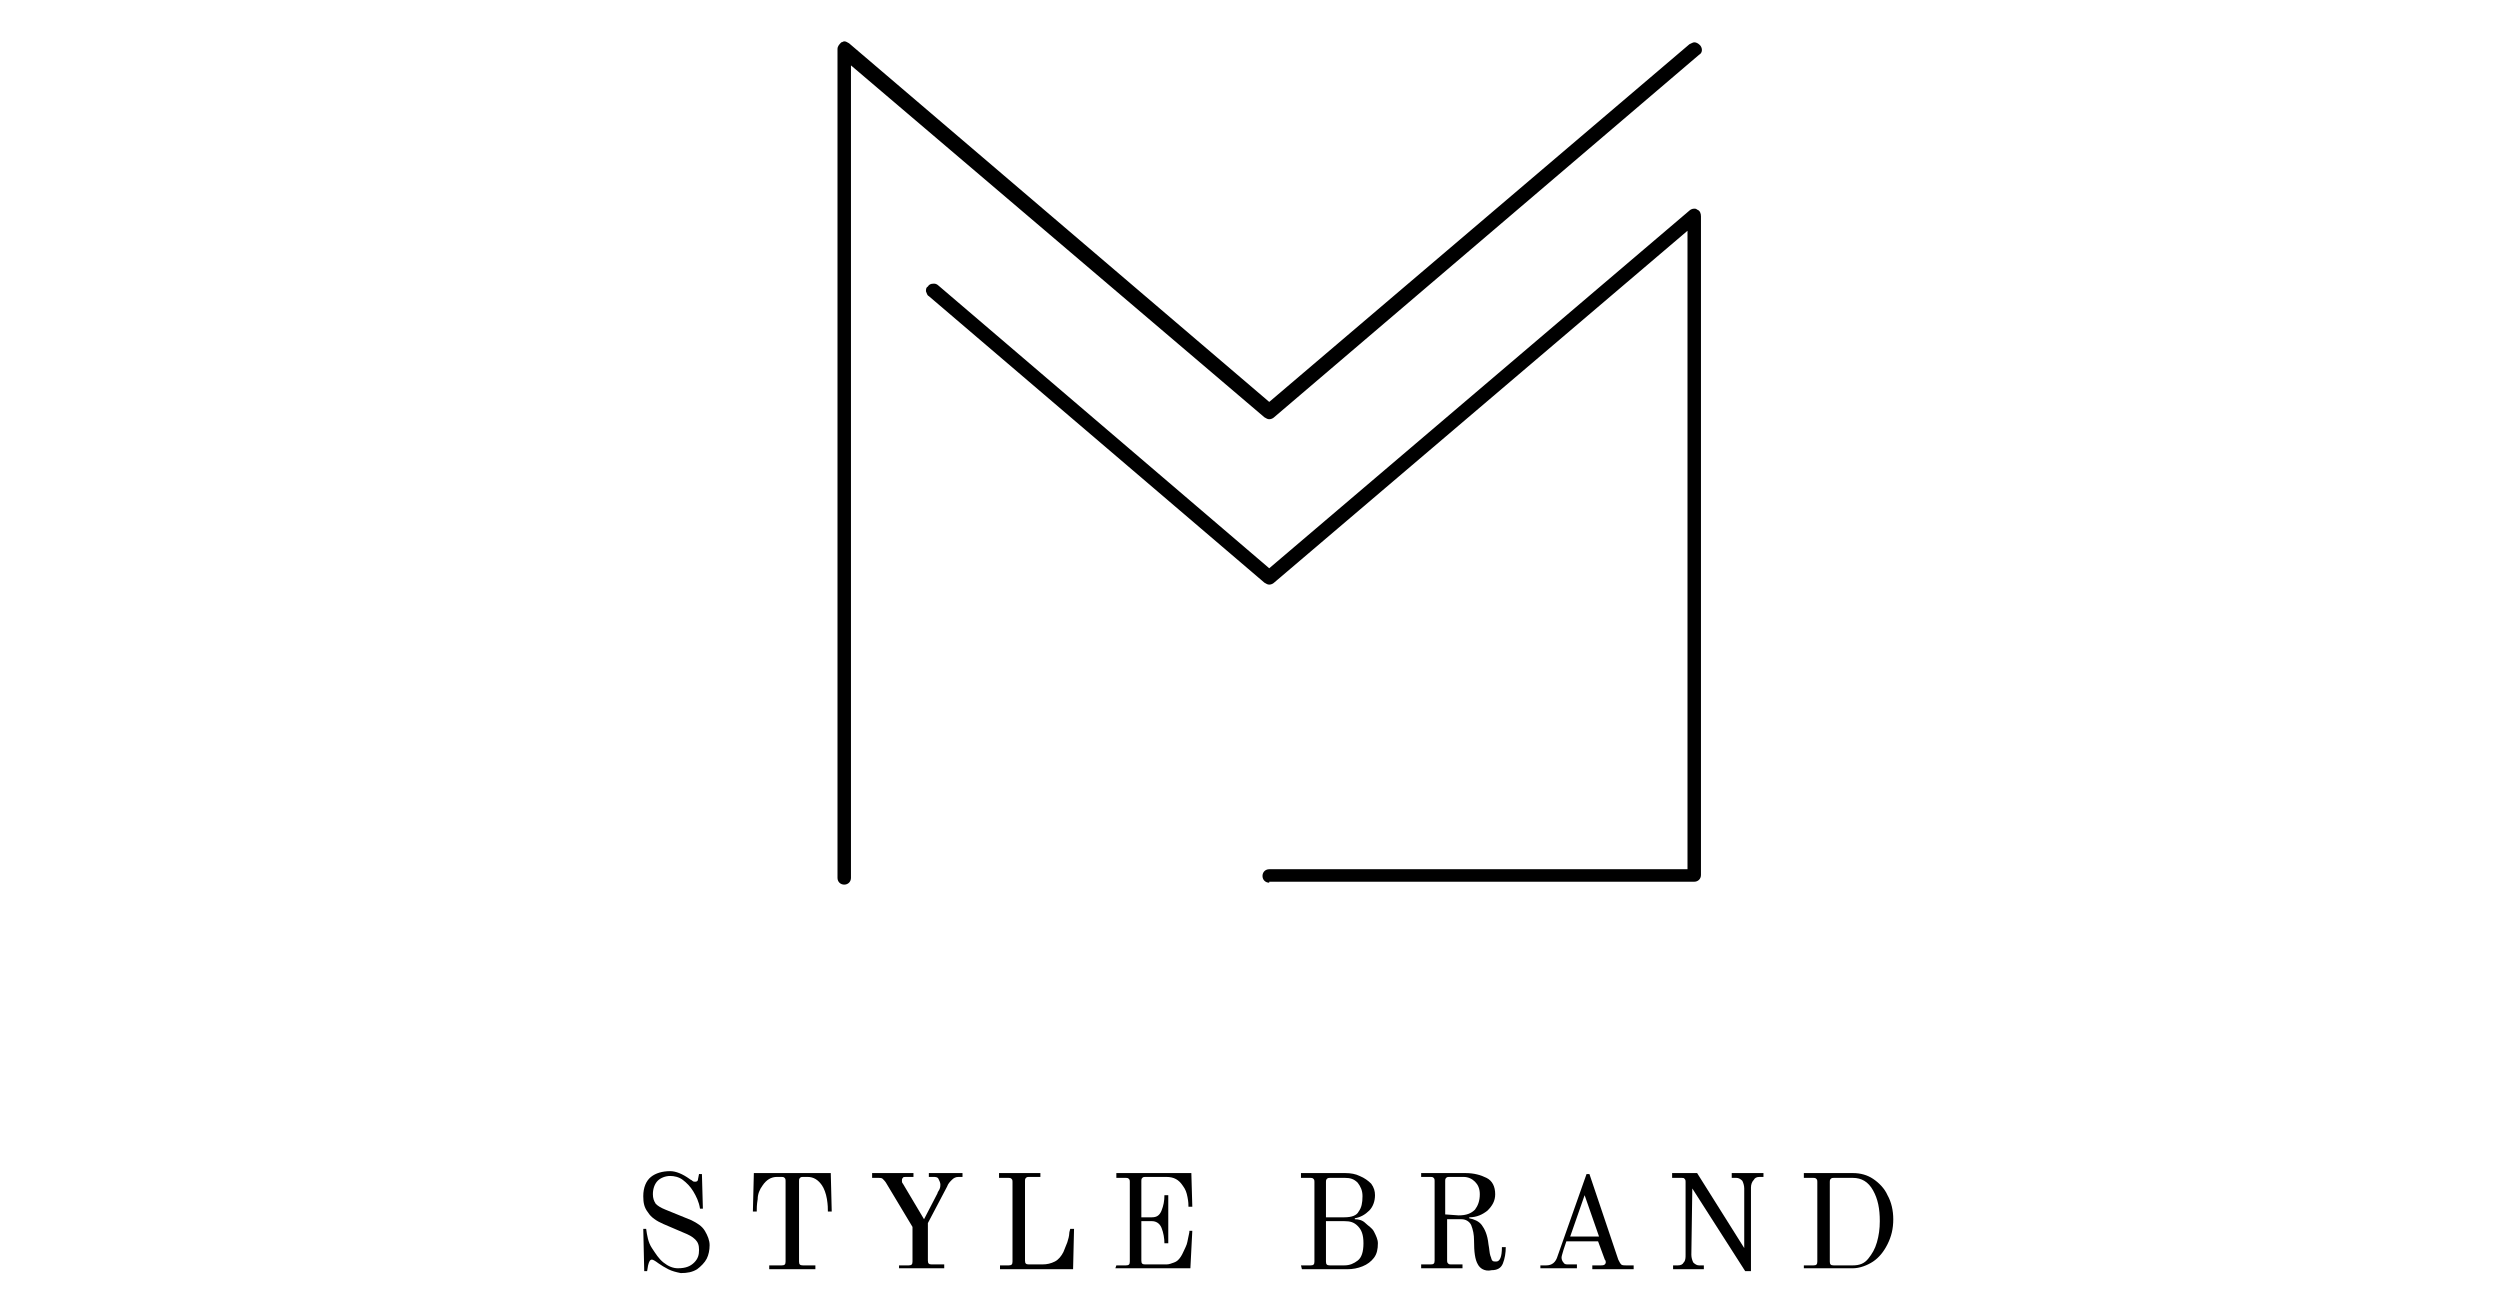 <?xml version="1.0" encoding="utf-8"?>
<!-- Generator: Adobe Illustrator 22.1.0, SVG Export Plug-In . SVG Version: 6.00 Build 0)  -->
<svg version="1.1" id="Layer_1" xmlns="http://www.w3.org/2000/svg" xmlns:xlink="http://www.w3.org/1999/xlink" x="0px" y="0px"
	 width="260px" height="136px" viewBox="0 0 260 136" style="enable-background:new 0 0 260 136;" xml:space="preserve">
<path d="M87.8,92c-0.4,0-0.7-0.3-0.7-0.7V5.1c0-0.3,0.2-0.5,0.4-0.7c0.1,0,0.2-0.1,0.3-0.1c0.2,0,0.3,0.1,0.5,0.2L132,41.8
	l43.7-37.2c0.2-0.1,0.4-0.2,0.5-0.2c0.2,0,0.4,0.1,0.6,0.3c0.1,0.1,0.2,0.3,0.2,0.5s-0.1,0.4-0.3,0.5l-44.2,37.7
	c-0.1,0.1-0.3,0.2-0.5,0.2s-0.3-0.1-0.5-0.2l-43-36.6v84.5C88.5,91.7,88.2,92,87.8,92z M132,91.8c-0.4,0-0.7-0.3-0.7-0.7
	c0-0.4,0.3-0.7,0.7-0.7h43.5V24l-43,36.6c-0.1,0.1-0.3,0.2-0.5,0.2s-0.3-0.1-0.5-0.2L96.6,30.8c-0.2-0.1-0.2-0.3-0.3-0.5
	c0-0.2,0-0.4,0.2-0.5c0.1-0.2,0.3-0.3,0.6-0.3c0.1,0,0.3,0,0.5,0.2L132,59.1l43.7-37.2c0.1-0.1,0.3-0.2,0.5-0.2c0.1,0,0.2,0,0.3,0.1
	c0.3,0.1,0.4,0.4,0.4,0.7V91c0,0.4-0.3,0.7-0.7,0.7H132V91.8z"/>
<g>
	<path d="M69.5,132c-0.4-0.2-0.7-0.4-1-0.6c-0.4-0.3-0.6-0.4-0.7-0.4c-0.2,0-0.3,0.2-0.4,0.6l-0.1,0.6H67l-0.1-4.4h0.3
		c0.1,0.7,0.2,1.4,0.6,2s0.7,1.1,1.2,1.5s1,0.6,1.5,0.6c0.8,0,1.3-0.2,1.7-0.6s0.5-0.8,0.5-1.3s-0.1-0.8-0.4-1.1s-0.7-0.5-1.2-0.7
		l-2.1-0.9c-0.7-0.3-1.3-0.7-1.6-1.2c-0.4-0.5-0.5-1-0.5-1.7c0-0.9,0.3-1.6,0.8-2s1.2-0.6,2-0.6c0.6,0,1.3,0.3,2,0.8
		c0.1,0.1,0.2,0.1,0.3,0.2c0.1,0.1,0.2,0.1,0.3,0.1c0.2,0,0.3-0.1,0.3-0.3l0.1-0.5H73l0.1,3.6h-0.3c-0.1-0.7-0.4-1.3-0.7-1.8
		c-0.3-0.5-0.7-0.9-1.1-1.2c-0.4-0.3-0.9-0.4-1.3-0.4c-0.5,0-1,0.2-1.3,0.5s-0.5,0.8-0.5,1.4c0,0.4,0.1,0.7,0.3,1
		c0.2,0.2,0.5,0.4,1,0.6l2.7,1.1c0.6,0.3,1.1,0.6,1.4,1.1c0.3,0.5,0.5,1,0.5,1.5s-0.1,1-0.3,1.4c-0.2,0.4-0.6,0.8-1,1.1
		c-0.5,0.3-1,0.4-1.7,0.4C70.3,132.3,69.9,132.2,69.5,132z"/>
	<path d="M80,131.6h1.3c0.3,0,0.4-0.1,0.4-0.4v-8.4c0-0.1,0-0.2-0.1-0.3c-0.1-0.1-0.2-0.1-0.3-0.1h-0.5c-0.6,0-1.1,0.3-1.5,0.9
		c-0.3,0.4-0.5,0.9-0.5,1.4c-0.1,0.6-0.1,1-0.1,1.3h-0.4l0.1-4h8l0.1,4h-0.4c0-0.3,0-0.7-0.1-1.3c-0.1-0.6-0.3-1.1-0.5-1.4
		c-0.4-0.6-0.9-0.9-1.5-0.9h-0.5c-0.1,0-0.2,0-0.3,0.1c-0.1,0.1-0.1,0.2-0.1,0.3v8.4c0,0.3,0.1,0.4,0.4,0.4h1.3v0.4H80V131.6z"/>
	<path d="M93.2,131.6h1.3c0.3,0,0.4-0.1,0.4-0.4v-3.6l-2.7-4.5c-0.1-0.2-0.3-0.4-0.4-0.5s-0.3-0.1-0.4-0.1h-0.7V122H95v0.4h-0.8
		c-0.1,0-0.3,0-0.3,0.1c-0.1,0.1-0.1,0.1-0.1,0.3c0,0.1,0,0.2,0.1,0.3l2.2,3.7l1.4-2.7c0-0.1,0.1-0.2,0.2-0.4
		c0.1-0.2,0.1-0.4,0.1-0.5c0-0.2-0.1-0.4-0.2-0.6s-0.3-0.2-0.6-0.2h-0.4V122h3.5v0.4h-0.4c-0.3,0-0.5,0.1-0.7,0.3
		c-0.2,0.2-0.4,0.4-0.5,0.7l-2,3.8v3.9c0,0.3,0.1,0.4,0.4,0.4h1.3v0.4h-4.7v-0.3H93.2z"/>
	<path d="M103.9,131.6h1c0.3,0,0.4-0.1,0.4-0.4v-8.3c0-0.1,0-0.2-0.1-0.3s-0.2-0.1-0.3-0.1h-1V122h4.3v0.4H107c-0.1,0-0.2,0-0.3,0.1
		s-0.1,0.2-0.1,0.3v8.3c0,0.3,0.1,0.4,0.4,0.4h1.4c0.5,0,0.9-0.1,1.3-0.3s0.7-0.6,0.9-1c0.1-0.3,0.3-0.7,0.4-1s0.2-0.7,0.2-0.9
		s0.1-0.4,0.1-0.5h0.4l-0.1,4.2H104v-0.4H103.9z"/>
	<path d="M116.1,131.6h1c0.3,0,0.4-0.1,0.4-0.4v-8.3c0-0.1,0-0.2-0.1-0.3s-0.2-0.1-0.3-0.1h-1V122h7.8l0.1,3.5h-0.4
		c0-0.2,0-0.5-0.1-1s-0.2-0.8-0.5-1.2c-0.4-0.6-0.9-0.9-1.7-0.9h-2.2c-0.1,0-0.2,0-0.3,0.1s-0.1,0.2-0.1,0.3v3.8h1.1
		c0.5,0,0.8-0.2,1-0.7s0.3-1,0.3-1.6h0.4v5h-0.4c0-0.5-0.1-1.1-0.3-1.6s-0.6-0.7-1-0.7h-1.1v4.1c0,0.3,0.1,0.4,0.4,0.4h2.2
		c0.3,0,0.5-0.1,0.8-0.2c0.3-0.1,0.5-0.3,0.7-0.6s0.3-0.6,0.5-1s0.2-0.7,0.3-1.1s0.1-0.5,0.1-0.6h0.3l-0.2,3.9H116L116.1,131.6
		L116.1,131.6z"/>
	<path d="M135.3,131.6h1c0.3,0,0.4-0.1,0.4-0.4v-8.3c0-0.1,0-0.2-0.1-0.3s-0.2-0.1-0.3-0.1h-1V122h4.6c0.6,0,1.1,0.1,1.5,0.3
		c0.5,0.2,0.9,0.5,1.2,0.8c0.3,0.4,0.4,0.8,0.4,1.2c0,0.6-0.2,1.2-0.6,1.6c-0.4,0.4-0.9,0.7-1.5,0.8v0.1c0.4,0,0.8,0.1,1.1,0.4
		s0.7,0.5,0.9,0.9c0.2,0.4,0.4,0.8,0.4,1.2c0,0.6-0.1,1.1-0.4,1.5c-0.3,0.4-0.7,0.7-1.2,0.9s-1,0.3-1.6,0.3h-4.7L135.3,131.6
		L135.3,131.6z M139.8,126.6c0.8,0,1.3-0.2,1.5-0.6c0.3-0.4,0.4-0.9,0.4-1.6c0-0.6-0.2-1-0.5-1.4c-0.4-0.4-0.8-0.5-1.3-0.5h-1.6
		c-0.1,0-0.2,0-0.3,0.1s-0.1,0.2-0.1,0.3v3.7H139.8z M139.8,131.6c0.6,0,1-0.2,1.4-0.5s0.6-0.9,0.6-1.8s-0.2-1.4-0.6-1.8
		s-0.8-0.5-1.4-0.5h-1.9v4.2c0,0.3,0.1,0.4,0.4,0.4L139.8,131.6L139.8,131.6z"/>
	<path d="M154.2,132c-0.2-0.1-0.4-0.3-0.5-0.5c-0.3-0.5-0.4-1.3-0.4-2.5c0-0.6-0.1-1.1-0.3-1.6c-0.2-0.4-0.6-0.6-1-0.6h-1.5v4.3
		c0,0.1,0,0.2,0.1,0.3s0.2,0.1,0.3,0.1h1.2v0.4h-4.3v-0.4h1c0.3,0,0.4-0.1,0.4-0.4v-8.3c0-0.1,0-0.2-0.1-0.3s-0.2-0.1-0.3-0.1h-1
		V122h4.6c0.9,0,1.6,0.2,2.2,0.5c0.6,0.3,0.9,0.9,0.9,1.7c0,0.7-0.3,1.2-0.8,1.7c-0.5,0.4-1.1,0.7-1.9,0.7v0.1
		c0.5,0.1,1,0.3,1.3,0.7c0.3,0.4,0.6,1,0.7,2c0.1,0.5,0.1,0.9,0.2,1.2c0.1,0.2,0.1,0.4,0.2,0.5s0.2,0.1,0.4,0.1
		c0.4,0,0.6-0.5,0.6-1.5h0.4c0,0.6-0.1,1.2-0.3,1.7s-0.6,0.7-1.2,0.7C154.7,132.2,154.4,132.1,154.2,132z M151.7,126.4
		c0.8,0,1.3-0.2,1.7-0.6c0.3-0.4,0.5-0.9,0.5-1.6c0-0.6-0.2-1-0.5-1.3s-0.7-0.5-1.2-0.5h-1.5c-0.1,0-0.2,0-0.3,0.1s-0.1,0.2-0.1,0.3
		v3.5L151.7,126.4L151.7,126.4z"/>
	<path d="M160.3,131.6h0.5c0.6,0,1-0.3,1.2-1l3-8.5h0.3l3,8.9c0.1,0.2,0.2,0.4,0.3,0.5s0.3,0.1,0.5,0.1h0.8v0.4h-4.3v-0.4h0.9
		c0.1,0,0.3,0,0.4-0.1c0.1-0.1,0.1-0.2,0.1-0.2c0-0.1,0-0.2-0.1-0.3l-0.7-1.9h-3.3l-0.3,0.9c-0.1,0.4-0.2,0.6-0.2,0.8
		s0.1,0.4,0.2,0.5c0.1,0.2,0.3,0.2,0.5,0.2h0.9v0.4h-3.8v-0.3H160.3z M163.3,128.6h3l-1.5-4.3L163.3,128.6z"/>
	<path d="M176,123.6L176,123.6l-0.1,6.9c0,0.3,0.1,0.6,0.2,0.8c0.2,0.2,0.4,0.3,0.6,0.3h0.5v0.4H174v-0.4h0.5c0.3,0,0.5-0.1,0.6-0.3
		c0.2-0.2,0.2-0.5,0.2-0.8v-7.6c0-0.1,0-0.2-0.1-0.3c-0.1-0.1-0.1-0.1-0.3-0.1h-1V122h2.6l4.9,7.8v-6.2c0-0.3-0.1-0.6-0.2-0.8
		c-0.2-0.2-0.4-0.3-0.6-0.3h-0.5V122h3.3v0.4H183c-0.3,0-0.5,0.1-0.6,0.3c-0.2,0.2-0.3,0.5-0.3,0.8v8.7h-0.6L176,123.6z"/>
	<path d="M187.6,131.6h1c0.3,0,0.4-0.1,0.4-0.4v-8.3c0-0.1,0-0.2-0.1-0.3s-0.2-0.1-0.3-0.1h-1V122h5.1c0.8,0,1.5,0.2,2.1,0.6
		s1.2,1,1.5,1.7c0.4,0.7,0.6,1.6,0.6,2.5c0,1-0.2,1.8-0.6,2.6c-0.4,0.8-0.9,1.4-1.5,1.8c-0.6,0.4-1.4,0.7-2.1,0.7h-5.1L187.6,131.6
		L187.6,131.6z M192.7,131.6c0.7,0,1.2-0.2,1.6-0.7s0.7-1,0.9-1.7s0.3-1.4,0.3-2.2c0-1.3-0.2-2.3-0.7-3.2c-0.5-0.9-1.2-1.3-2.1-1.3
		h-2c-0.1,0-0.2,0-0.3,0.1s-0.1,0.2-0.1,0.3v8.3c0,0.3,0.1,0.4,0.4,0.4H192.7z"/>
</g>
</svg>
